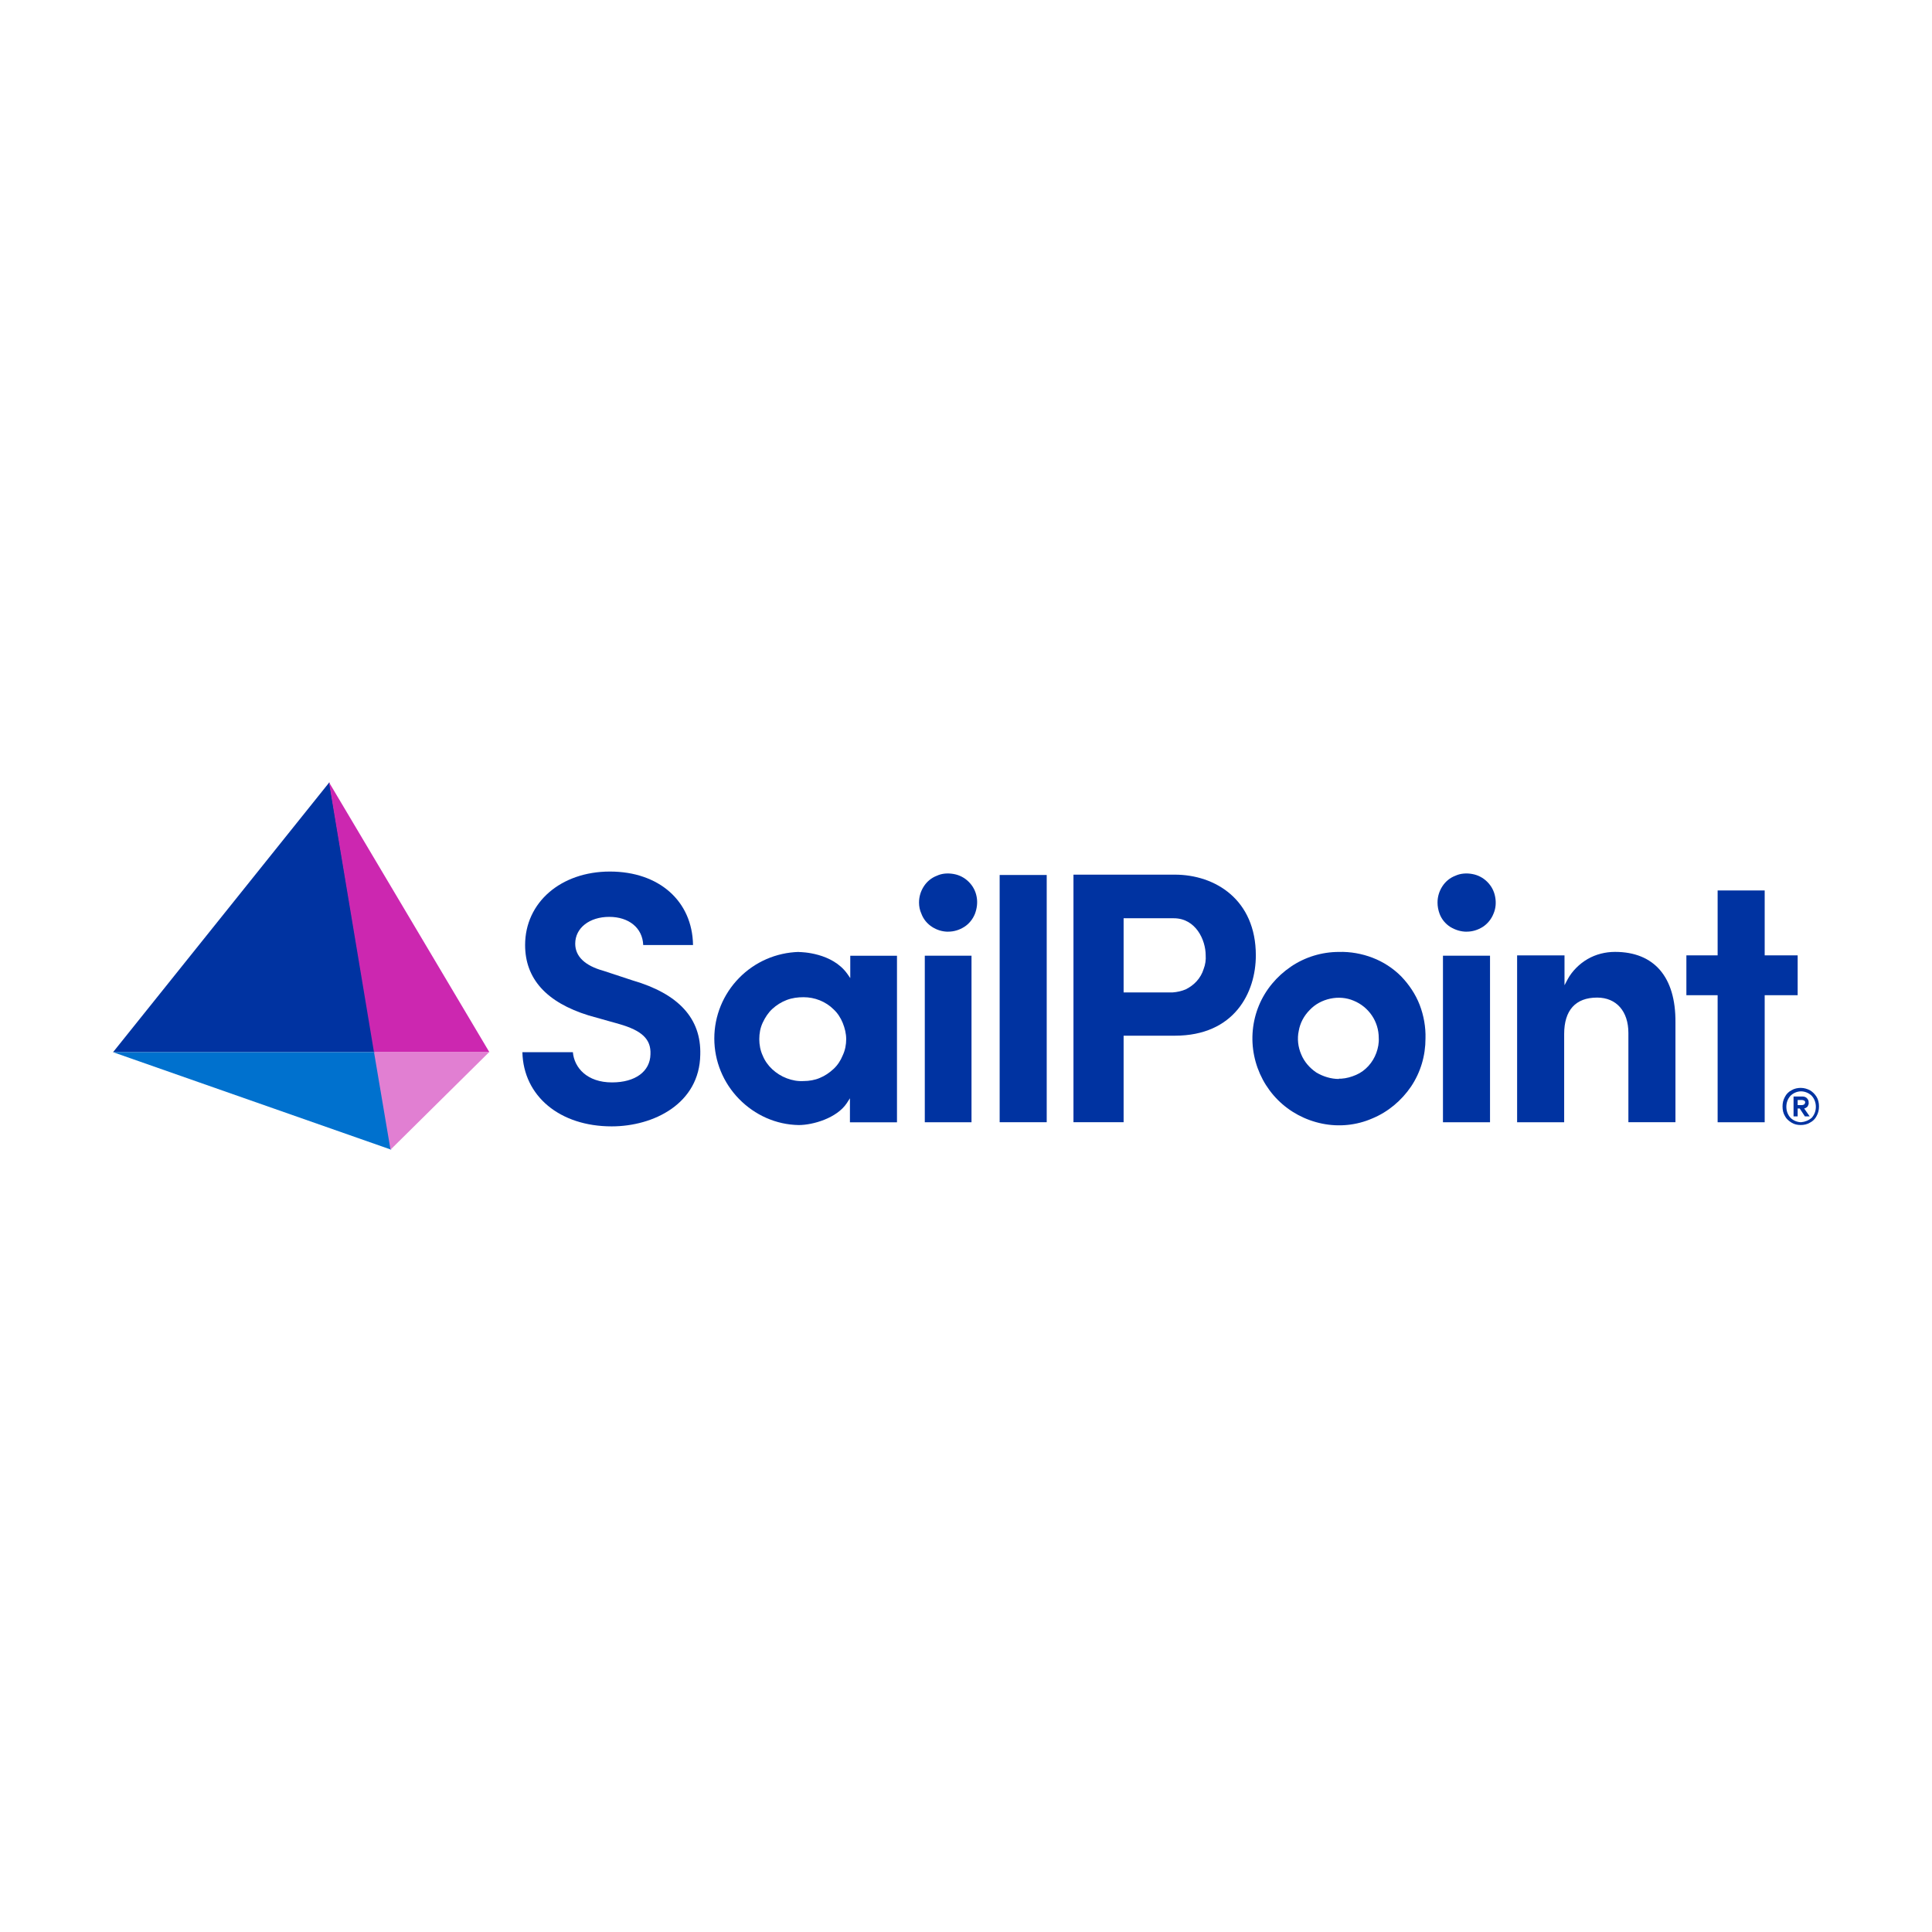 <?xml version="1.0" encoding="UTF-8"?>
<svg id="Layer_1" data-name="Layer 1" xmlns="http://www.w3.org/2000/svg" viewBox="0 0 512 512">
  <defs>
    <style>
      .cls-1 {
        fill: #0033a1;
      }

      .cls-1, .cls-2, .cls-3, .cls-4 {
        stroke-width: 0px;
      }

      .cls-2 {
        fill: #0071ce;
      }

      .cls-3 {
        fill: #cc27b0;
      }

      .cls-4 {
        fill: #e17fd2;
      }
    </style>
  </defs>
  <path class="cls-1" d="M159.9,257.27c-4.91-1.37-7.46-3.82-7.46-7.19,0-4.19,3.82-7.1,9.01-7.1s8.83,2.91,9.01,7.46h13.2c-.18-11.65-9.01-19.47-22.02-19.47s-22.48,8.19-22.48,19.47c0,8.92,5.64,15.2,16.84,18.66l8.1,2.28c6.01,1.73,8.46,4,8.28,8.01-.09,4.55-4,7.46-10.19,7.46-6.64,0-10.01-3.91-10.37-8.01h-13.38c.27,11.65,9.92,19.66,23.66,19.66,11.1,0,23.3-6.01,23.48-19.02.27-9.56-5.73-16.11-17.93-19.66l-7.74-2.55Z"/>
  <path class="cls-1" d="M211.68,252.27c-6.01.18-11.65,2.64-15.83,6.92-4.19,4.28-6.55,10.01-6.55,16.02s2.37,11.74,6.55,16.02,9.83,6.83,15.83,6.92c3.73,0,10.1-1.82,12.74-5.82l.82-1.27v6.37h12.47v-44.14h-12.38v5.92l-.82-1.18c-4-5.55-12.01-5.73-12.83-5.73ZM212.96,286.49c-1.55.09-3-.18-4.46-.73-1.46-.55-2.73-1.37-3.82-2.37s-2-2.28-2.55-3.64c-.64-1.37-.91-2.91-.91-4.37,0-1.55.27-3,.91-4.37s1.46-2.64,2.55-3.64,2.37-1.82,3.82-2.37c1.46-.55,2.91-.73,4.46-.73,1.46,0,2.91.27,4.28.82s2.64,1.37,3.64,2.37c1.09,1,1.91,2.28,2.46,3.64.55,1.37.91,2.82.91,4.28s-.27,2.91-.91,4.28c-.55,1.37-1.37,2.64-2.46,3.64s-2.28,1.82-3.64,2.37c-1.27.55-2.82.82-4.28.82Z"/>
  <path class="cls-1" d="M257.46,253.27h-12.38v44.14h12.38v-44.14Z"/>
  <path class="cls-1" d="M277.39,231.88h-12.47v65.52h12.47v-65.52Z"/>
  <path class="cls-1" d="M311.33,231.79h-26.85v65.61h13.29v-22.93h13.56c15.83,0,21.48-11.47,21.48-21.29,0-14.74-10.74-21.39-21.48-21.39ZM310.69,263.01h-12.92v-19.66h13.29c5.82,0,8.46,5.73,8.46,9.83.09,1.18-.09,2.46-.55,3.64-.36,1.18-1,2.28-1.82,3.19s-1.82,1.64-2.91,2.18c-1.09.46-2.27.73-3.55.82h0Z"/>
  <path class="cls-1" d="M354.83,252.27c-4.55,0-9.01,1.37-12.74,3.91s-6.73,6.1-8.46,10.28-2.18,8.83-1.27,13.29,3.09,8.55,6.28,11.74,7.28,5.37,11.74,6.28,9.1.46,13.29-1.37c4.19-1.73,7.74-4.73,10.28-8.46,2.55-3.82,3.82-8.19,3.82-12.74.09-3-.46-6.1-1.55-8.92-1.09-2.82-2.82-5.37-4.91-7.55-2.18-2.18-4.73-3.82-7.55-4.91-2.82-1.09-5.92-1.64-8.92-1.55ZM354.83,285.94c-2.09,0-4.19-.64-6.01-1.73-1.73-1.18-3.19-2.82-4-4.82-.82-1.91-1.09-4.1-.64-6.19.36-2.09,1.37-4,2.91-5.55,1.46-1.55,3.37-2.55,5.46-3s4.28-.27,6.19.55c2,.82,3.64,2.18,4.82,3.91s1.82,3.82,1.82,5.92c.09,1.37-.18,2.73-.64,4s-1.18,2.46-2.09,3.46c-.91,1-2,1.82-3.28,2.37s-2.55.91-3.91,1h-.64v.09Z"/>
  <path class="cls-1" d="M394.87,253.27h-12.47v44.14h12.47v-44.14Z"/>
  <path class="cls-1" d="M415.43,259.55l-.82,1.55v-7.92h-12.56v44.23h12.47v-23.39c0-6.28,3-9.65,8.74-9.65,5.1,0,8.28,3.64,8.28,9.37v23.66h12.47v-26.48c.09-12.01-5.64-18.66-16.02-18.66-2.55,0-5.1.64-7.28,1.91-2.18,1.27-4.1,3.19-5.28,5.37h0Z"/>
  <path class="cls-1" d="M251.27,246.9c1.55,0,3-.46,4.28-1.27s2.28-2.09,2.82-3.46c.55-1.46.73-3,.46-4.46-.27-1.55-1-2.91-2.09-4-1.09-1.09-2.46-1.82-4-2.09s-3.09-.18-4.46.46c-1.46.55-2.64,1.55-3.46,2.82-.82,1.27-1.27,2.73-1.27,4.28h0c0,1,.18,2,.64,3,.55,1.46,1.55,2.64,2.82,3.46,1.27.82,2.73,1.27,4.28,1.27h0Z"/>
  <path class="cls-1" d="M388.68,246.9c1.55,0,3-.46,4.28-1.27,1.27-.82,2.28-2.09,2.82-3.46.64-1.46.73-3,.46-4.46-.27-1.55-1-2.91-2.09-4-1.09-1.09-2.46-1.82-4-2.09-1.46-.27-3.09-.18-4.46.46-1.46.55-2.64,1.55-3.46,2.82s-1.27,2.73-1.27,4.28h0c0,1,.18,2,.55,3,.55,1.46,1.55,2.64,2.82,3.46,1.36.82,2.82,1.27,4.37,1.27Z"/>
  <path class="cls-1" d="M476.4,253.18h-8.74v-17.2h-12.47v17.2h-8.28v10.56h8.28v33.67h12.47v-33.67h8.74v-10.56Z"/>
  <path class="cls-1" d="M87.29,207.31l12.01,71.53H29.96l57.33-71.53Z"/>
  <path class="cls-3" d="M87.19,207.31l42.5,71.53h-30.58l-11.92-71.53Z"/>
  <path class="cls-2" d="M29.96,278.84h69.34l4.37,25.84-73.71-25.84Z"/>
  <path class="cls-4" d="M99.12,278.84h30.49l-26.12,25.84-4.37-25.84Z"/>
  <path class="cls-1" d="M479.68,288.94c.73.46,1.27,1,1.73,1.73s.64,1.64.64,2.55-.18,1.73-.64,2.55c-.36.73-1,1.37-1.73,1.73-.73.46-1.64.64-2.46.64-.91,0-1.73-.18-2.46-.64-.73-.46-1.37-1-1.73-1.73-.46-.73-.64-1.64-.64-2.55s.18-1.73.64-2.55c.36-.73,1-1.37,1.73-1.73.73-.46,1.64-.64,2.46-.64.91,0,1.73.27,2.46.64ZM480.13,296.22c.73-.82,1.09-1.82,1.09-2.91s-.36-2.09-1.09-2.91c-.73-.73-1.82-1.18-2.82-1.18-1.09,0-2.09.46-2.82,1.18-.73.82-1.09,1.82-1.09,2.91s.36,2.09,1.09,2.91c.73.73,1.82,1.18,2.82,1.18,1-.09,2-.46,2.82-1.18h0ZM479.04,293.22c-.27.27-.55.46-.91.55l1.46,2.09h-1.27l-1.37-2.09h-.55v2.09h-1.09v-5.28h2.28c.46,0,.91.09,1.27.46.18.18.27.36.36.55s.09.46.09.64c.09.27-.09.64-.27,1h0ZM476.4,292.86h1.18c.18,0,.36-.09.55-.18.09-.09.18-.18.18-.27s.09-.18.09-.27,0-.18-.09-.27c0-.09-.09-.18-.18-.18-.18-.09-.36-.18-.55-.18h-1.18v1.37Z"/>
</svg>